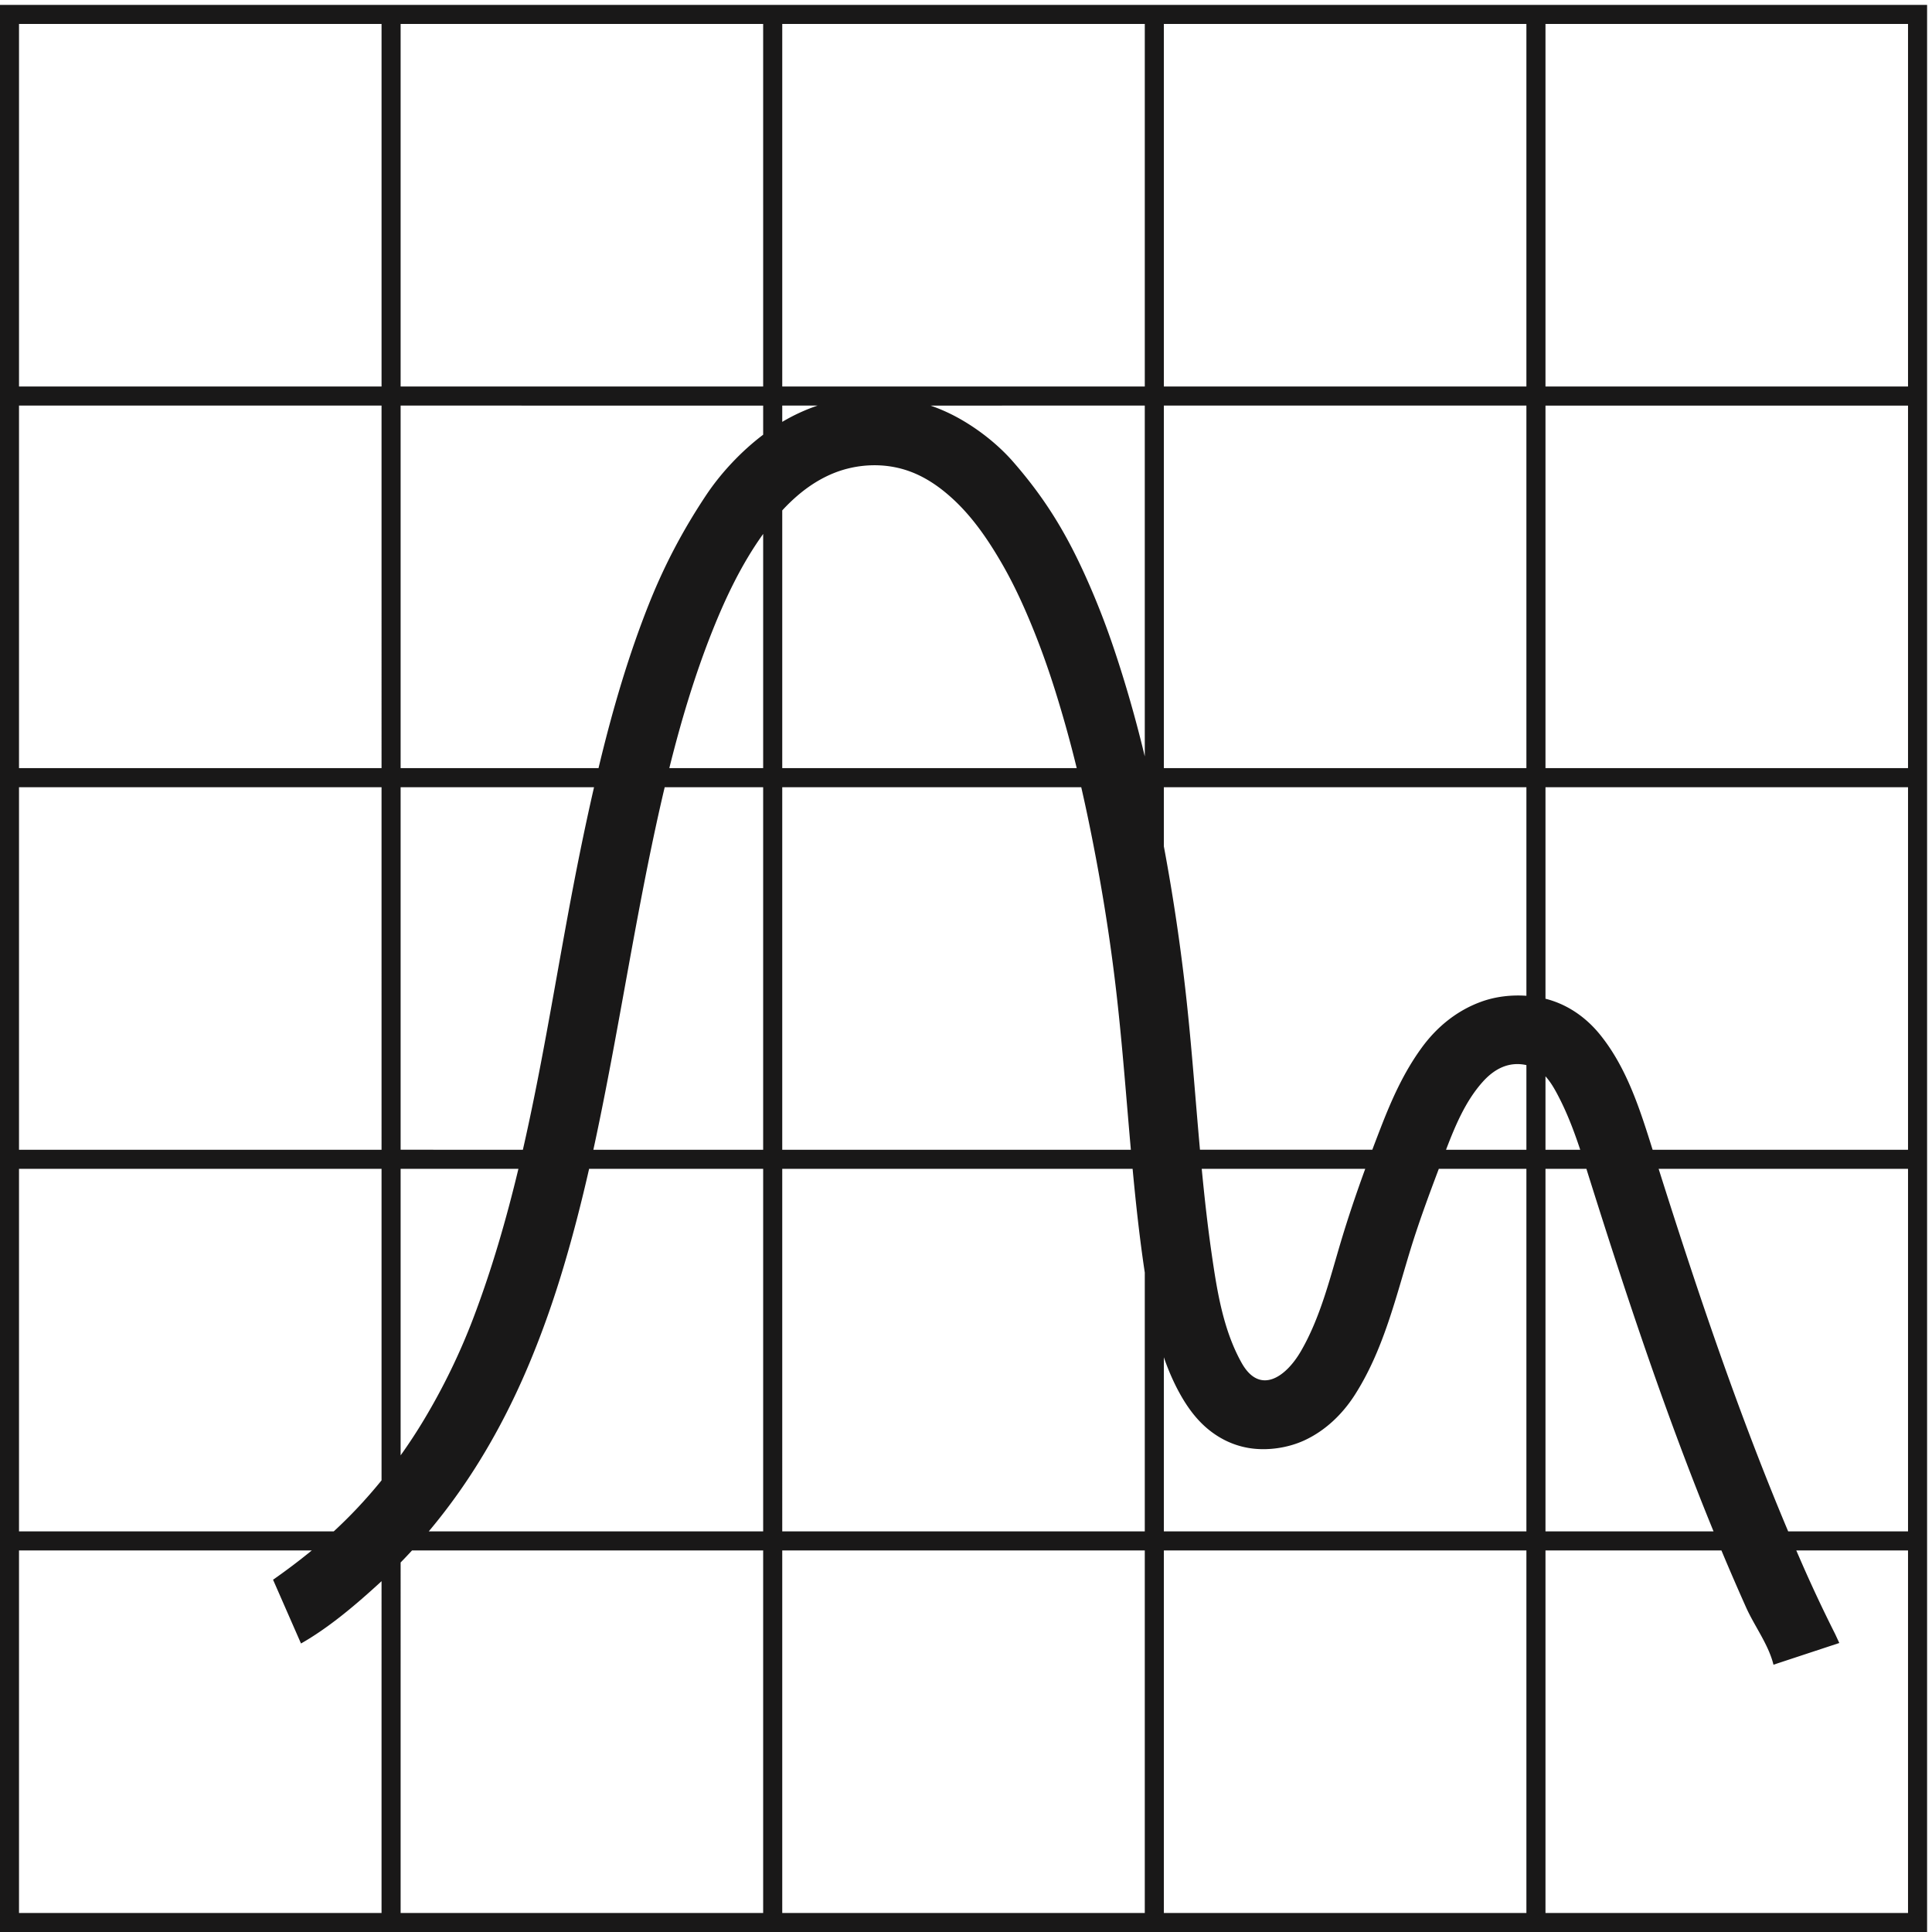 <svg xmlns="http://www.w3.org/2000/svg" xml:space="preserve" width="51.765" height="51.765"><defs><clipPath id="a" clipPathUnits="userSpaceOnUse"><path d="M5 0v393h393V0Z"/></clipPath></defs><g clip-path="url(#a)" transform="matrix(.133 0 0 -.133 -.667 52.4)"><path d="M393.238 393H5V4.762h388.238ZM76.926 90.098a101.858 101.858 0 0 1 4.953 5.66v62.762H8.844V85.484h63.41a94.386 94.386 0 0 1 4.672 4.614zm8.797 10.699a106.905 106.905 0 0 1 4.75 7.254 128.999 128.999 0 0 1 9.816 20.191c3.774 9.895 6.703 20.024 9.164 30.278h-23.73Zm24.629 61.566c3.535 15.485 6.105 31.219 8.98 46.832 1.617 8.782 3.356 17.512 5.356 26.203H85.723v-73.035zm15.238 76.879c.14.594.285 1.188.43 1.785 2.582 10.555 5.652 21.016 9.664 31.125 3.136 7.903 6.882 15.012 11.582 22.075 2.988 4.488 7.109 8.875 11.492 12.183v5.867H85.723v-73.035zm37.012 69.754a37.417 37.417 0 0 0 7.113 3.281h-7.113zm29.871 3.281a35.311 35.311 0 0 0 4.355-1.836c4.465-2.25 8.977-5.695 12.27-9.464 3.664-4.2 6.757-8.411 9.574-13.231 2.211-3.781 4.074-7.629 5.824-11.644 1.82-4.172 3.43-8.368 4.883-12.68 2.434-7.219 4.484-14.449 6.258-21.817v70.672zm47.007-88.8a405.4 405.4 0 0 0 4.743-32.614c.992-9.48 1.675-19 2.531-28.5h34.719a444.882 444.882 0 0 0 1.687 4.414c2.223 5.731 4.621 11.137 8.254 16.129 3.024 4.157 7.024 7.446 11.895 9.239 2.894 1.07 6.093 1.453 9.207 1.234v42.019H239.48Zm7.629-64.957c.551-5.747 1.184-11.481 2.012-17.192 1.078-7.445 2.309-15.254 6.02-21.89 3.656-6.54 8.879-2.922 11.922 2.304 3.921 6.742 5.835 14.578 8.054 22.016 1.485 4.972 3.153 9.887 4.93 14.762zm69.25 34.265c4.332-1.086 8.082-3.668 10.918-7.144 5.434-6.661 8.114-15.125 10.664-23.278h51.454v73.035h-73.036zm22.793-34.265c7.797-24.653 16.051-49.204 26.098-73.036h24.145v73.036Zm27.735-76.88a583.15 583.15 0 0 1 1.429-3.284 291.888 291.888 0 0 1 6.414-13.583c.274-.59.547-1.183.821-1.777-4.418-1.457-8.84-2.918-13.262-4.375-.992 4.059-3.797 7.723-5.508 11.527a521.706 521.706 0 0 0-4.976 11.493h-35.446V8.605h73.036v73.036Zm-16.672 3.844c-9.457 23.086-17.36 46.817-24.848 70.594-.258.813-.512 1.629-.765 2.442h-8.243V85.484Zm-26.856 76.879c-1.195 3.59-2.523 7.129-4.25 10.492-.761 1.485-1.617 3.055-2.75 4.301v-14.793zm-10.843 17.055c-3.485.766-6.387-.699-8.758-3.328-3.485-3.863-5.57-8.86-7.434-13.727h16.192zm-17.645-20.898c-2.121-5.614-4.199-11.25-5.933-16.989-2.954-9.781-5.411-19.801-10.954-28.496-2.484-3.898-5.921-7.226-10.132-9.187-3.407-1.586-7.661-2.196-11.364-1.551-2.937.508-5.59 1.762-7.91 3.621-2.933 2.355-5.023 5.531-6.695 8.867a47.03 47.03 0 0 0-2.403 5.774V85.484h73.036v73.036Zm-59.234-20.899c-.082.563-.168 1.117-.246 1.668-.918 6.391-1.606 12.809-2.207 19.231h-70.582V85.484h73.035zm-2.805 24.742c-.914 10.301-1.672 20.621-2.832 30.903-1.363 12.097-3.328 24.062-5.816 35.984-.43 2.059-.879 4.109-1.348 6.148h-60.234v-73.035zm-10.906 76.879a250.711 250.711 0 0 1-4.34 15.606c-1.684 5.359-3.578 10.543-5.813 15.703-1.531 3.535-3.175 6.918-5.121 10.246-2.691 4.617-5.793 9.125-9.757 12.746-2.497 2.285-5.297 4.246-8.485 5.434-4.058 1.515-8.508 1.652-12.683.593-3.805-.965-7.219-2.976-10.168-5.531a36.295 36.295 0 0 1-2.957-2.879v-51.918zm-63.168 47.18a9.162 9.162 0 0 1-.172-.246c-4.184-5.883-7.348-12.504-10.016-19.184-3.586-8.98-6.375-18.328-8.718-27.75h18.906zm-19.836-51.024a428.642 428.642 0 0 1-1.832-8.101c-4.336-20.078-7.41-40.383-11.594-60.488a547.892 547.892 0 0 0-.945-4.446h34.207v73.035zm-15.227-76.878c-1.511-6.633-3.191-13.207-5.144-19.75-1.977-6.625-4.219-13.032-6.883-19.407-3.738-8.937-8.313-17.558-13.86-25.504a118.113 118.113 0 0 0-6.414-8.375h67.364v73.036ZM88.02 81.64c-.754-.82-1.52-1.628-2.297-2.425V8.605h73.035v73.036Zm-6.141-6.187c-.383-.36-.766-.715-1.156-1.062-4.54-4.121-9.704-8.45-15.07-11.496l-5.63 12.847a128.573 128.573 0 0 1 7.805 5.899H8.844V8.605h73.035Zm80.723 6.188h73.035V8.605h-73.035zm76.878 0h73.036V8.605H239.48ZM81.879 162.363H8.844v73.035h73.035Zm307.516 76.879h-73.036v73.035h73.036zm-76.879 0H239.48v73.035h73.036zm-230.637 0H8.844v73.035h73.035Zm307.516 76.879h-73.036v73.035h73.036zm-76.879 0H239.48v73.035h73.036zm-76.879 0h-73.035v73.035h73.035zm-76.879 0H85.723v73.035h73.035zm-76.88 0H8.845v73.035H81.88v-73.035" style="fill:#191818;fill-opacity:1;fill-rule:evenodd;stroke:none"/></g></svg>
